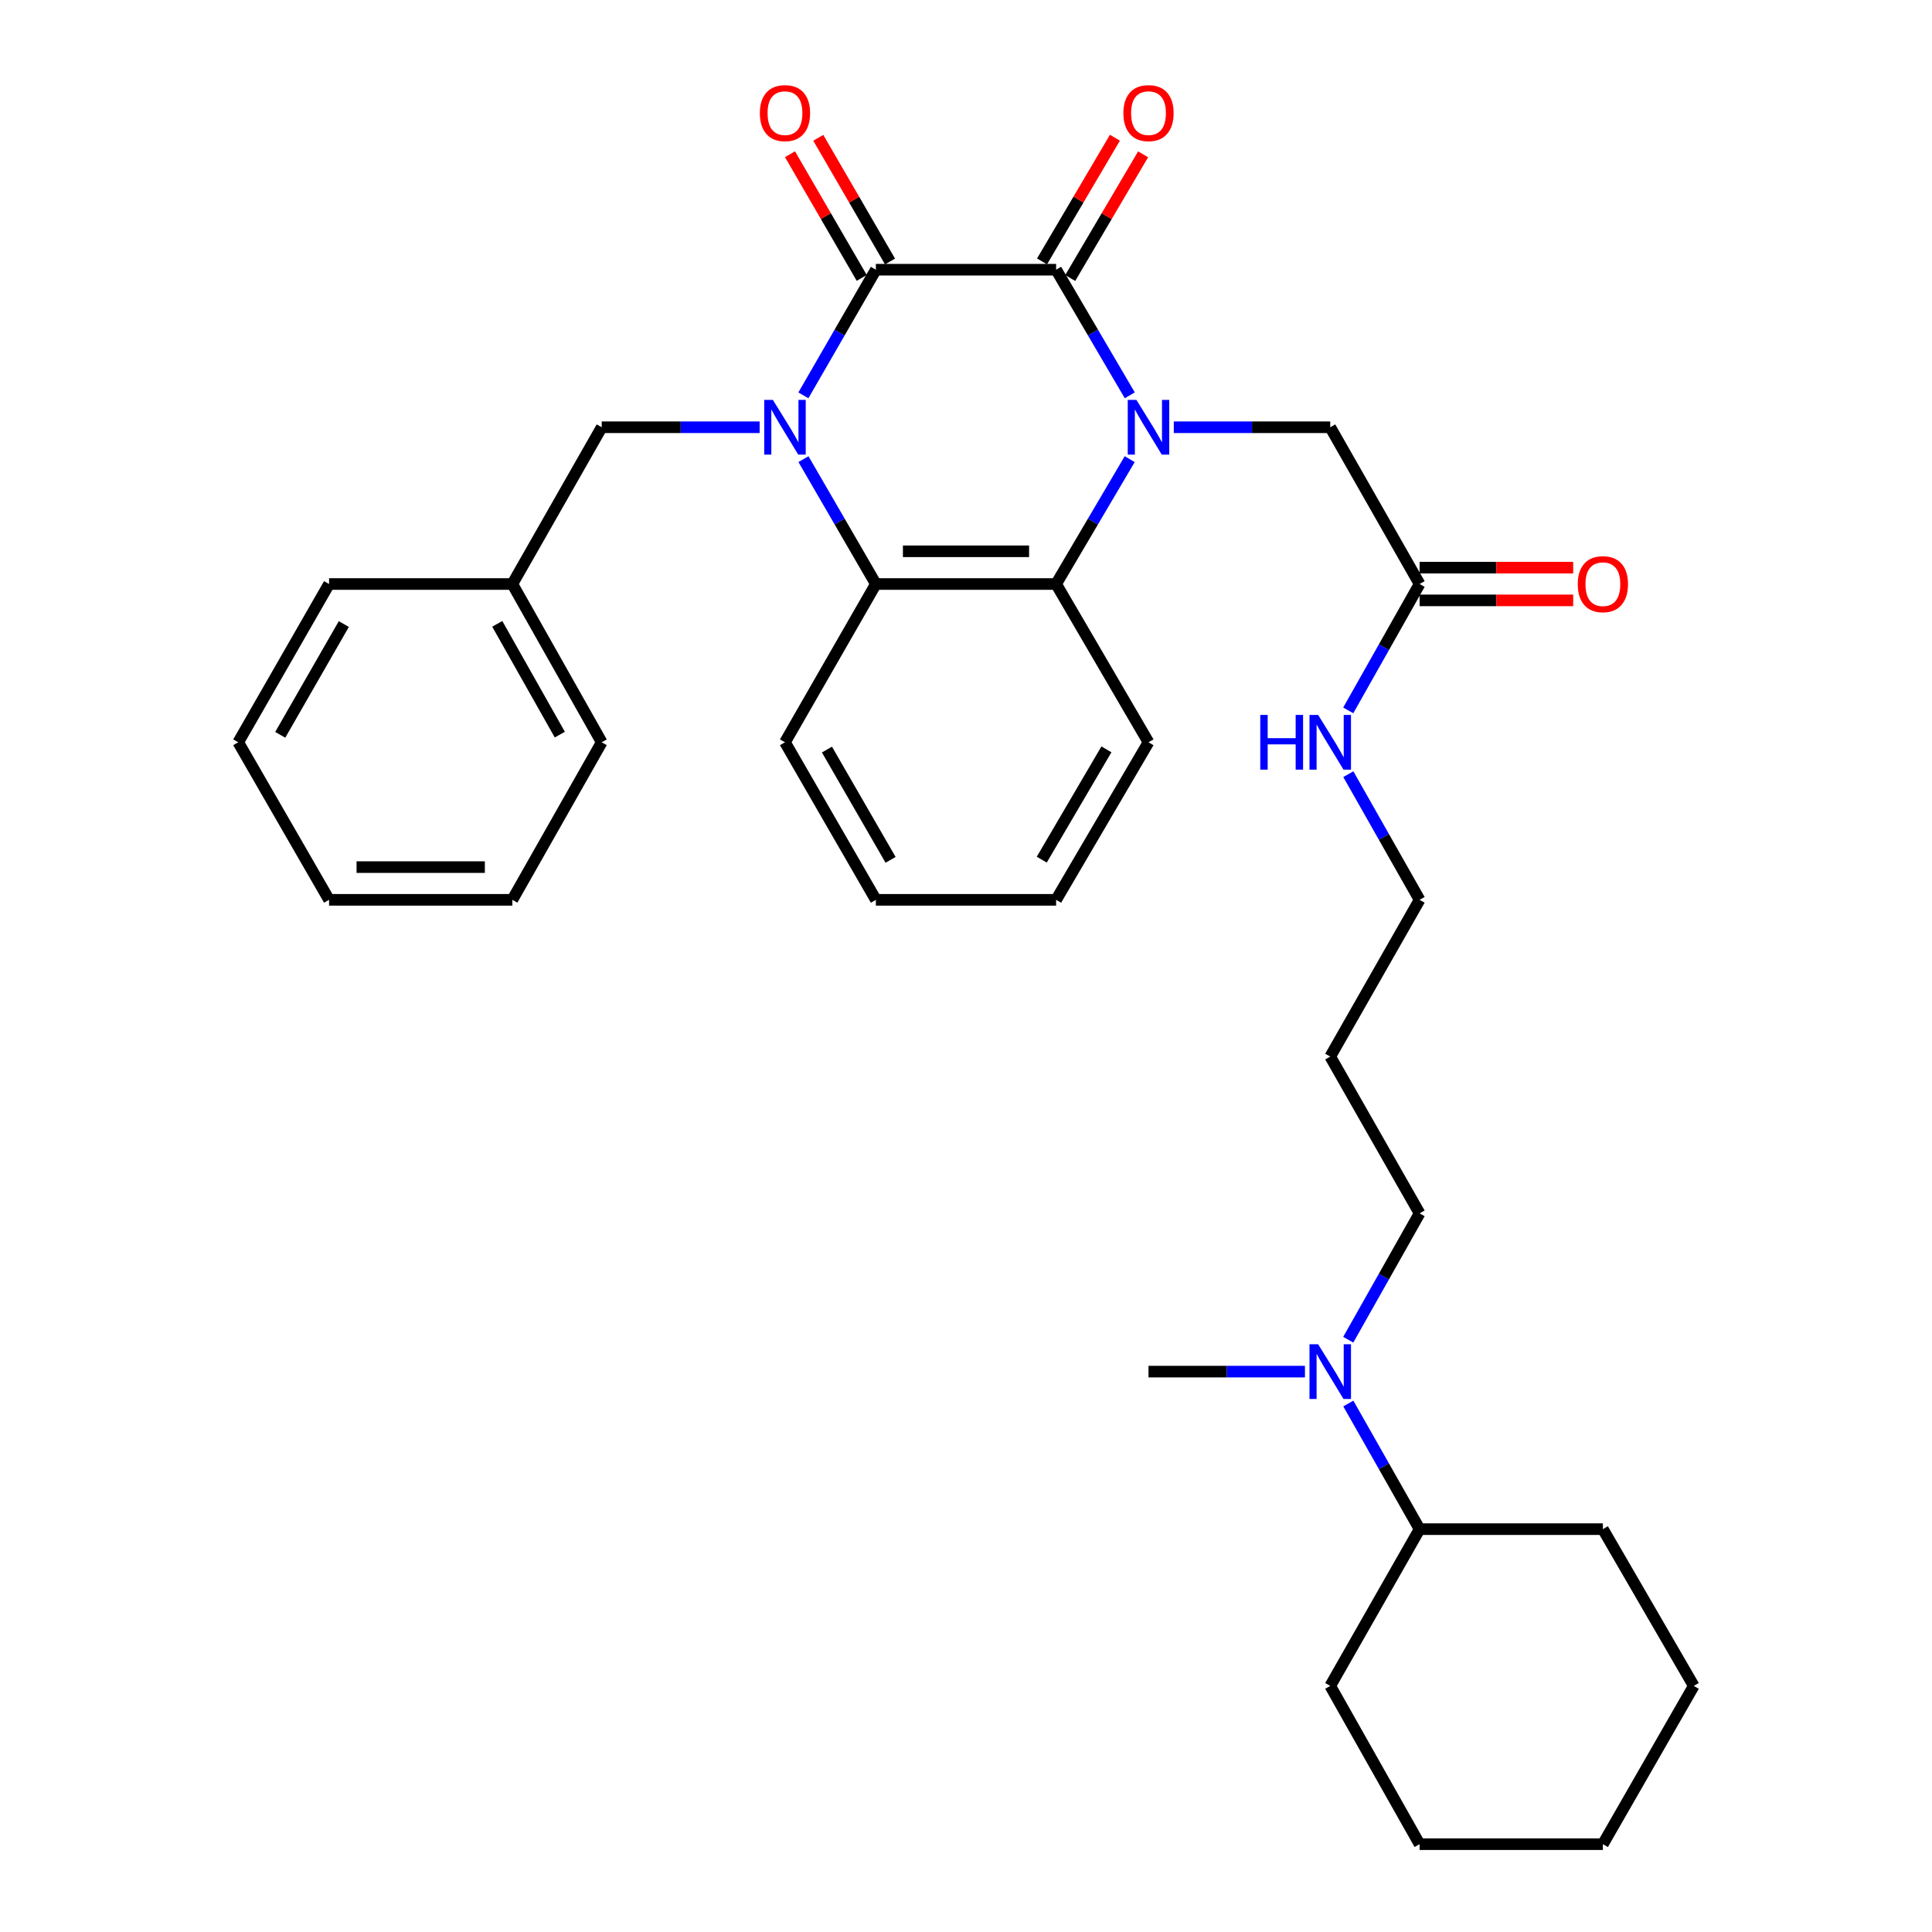 <?xml version='1.0' encoding='iso-8859-1'?>
<svg version='1.1' baseProfile='full'
              xmlns='http://www.w3.org/2000/svg'
                      xmlns:rdkit='http://www.rdkit.org/xml'
                      xmlns:xlink='http://www.w3.org/1999/xlink'
                  xml:space='preserve'
width='1000px' height='1000px' viewBox='0 0 1000 1000'>
<!-- END OF HEADER -->
<rect style='opacity:1.0;fill:#FFFFFF;stroke:none' width='1000' height='1000' x='0' y='0'> </rect>
<path class='bond-2' d='M 584.774,204.622 L 565.711,172.111' style='fill:none;fill-rule:evenodd;stroke:#0000FF;stroke-width:6px;stroke-linecap:butt;stroke-linejoin:miter;stroke-opacity:1' />
<path class='bond-2' d='M 565.711,172.111 L 546.648,139.6' style='fill:none;fill-rule:evenodd;stroke:#000000;stroke-width:6px;stroke-linecap:butt;stroke-linejoin:miter;stroke-opacity:1' />
<path class='bond-4' d='M 584.731,237.659 L 565.689,269.972' style='fill:none;fill-rule:evenodd;stroke:#0000FF;stroke-width:6px;stroke-linecap:butt;stroke-linejoin:miter;stroke-opacity:1' />
<path class='bond-4' d='M 565.689,269.972 L 546.648,302.285' style='fill:none;fill-rule:evenodd;stroke:#000000;stroke-width:6px;stroke-linecap:butt;stroke-linejoin:miter;stroke-opacity:1' />
<path class='bond-5' d='M 607.554,221.145 L 648.042,221.145' style='fill:none;fill-rule:evenodd;stroke:#0000FF;stroke-width:6px;stroke-linecap:butt;stroke-linejoin:miter;stroke-opacity:1' />
<path class='bond-5' d='M 648.042,221.145 L 688.53,221.145' style='fill:none;fill-rule:evenodd;stroke:#000000;stroke-width:6px;stroke-linecap:butt;stroke-linejoin:miter;stroke-opacity:1' />
<path class='bond-0' d='M 415.871,237.65 L 434.611,269.967' style='fill:none;fill-rule:evenodd;stroke:#0000FF;stroke-width:6px;stroke-linecap:butt;stroke-linejoin:miter;stroke-opacity:1' />
<path class='bond-0' d='M 434.611,269.967 L 453.352,302.285' style='fill:none;fill-rule:evenodd;stroke:#000000;stroke-width:6px;stroke-linecap:butt;stroke-linejoin:miter;stroke-opacity:1' />
<path class='bond-6' d='M 393.188,221.145 L 352.315,221.145' style='fill:none;fill-rule:evenodd;stroke:#0000FF;stroke-width:6px;stroke-linecap:butt;stroke-linejoin:miter;stroke-opacity:1' />
<path class='bond-6' d='M 352.315,221.145 L 311.442,221.145' style='fill:none;fill-rule:evenodd;stroke:#000000;stroke-width:6px;stroke-linecap:butt;stroke-linejoin:miter;stroke-opacity:1' />
<path class='bond-33' d='M 415.828,204.631 L 434.59,172.116' style='fill:none;fill-rule:evenodd;stroke:#0000FF;stroke-width:6px;stroke-linecap:butt;stroke-linejoin:miter;stroke-opacity:1' />
<path class='bond-33' d='M 434.59,172.116 L 453.352,139.6' style='fill:none;fill-rule:evenodd;stroke:#000000;stroke-width:6px;stroke-linecap:butt;stroke-linejoin:miter;stroke-opacity:1' />
<path class='bond-1' d='M 453.352,139.6 L 546.648,139.6' style='fill:none;fill-rule:evenodd;stroke:#000000;stroke-width:6px;stroke-linecap:butt;stroke-linejoin:miter;stroke-opacity:1' />
<path class='bond-9' d='M 460.677,135.352 L 442.111,103.339' style='fill:none;fill-rule:evenodd;stroke:#000000;stroke-width:6px;stroke-linecap:butt;stroke-linejoin:miter;stroke-opacity:1' />
<path class='bond-9' d='M 442.111,103.339 L 423.545,71.327' style='fill:none;fill-rule:evenodd;stroke:#FF0000;stroke-width:6px;stroke-linecap:butt;stroke-linejoin:miter;stroke-opacity:1' />
<path class='bond-9' d='M 446.027,143.849 L 427.461,111.836' style='fill:none;fill-rule:evenodd;stroke:#000000;stroke-width:6px;stroke-linecap:butt;stroke-linejoin:miter;stroke-opacity:1' />
<path class='bond-9' d='M 427.461,111.836 L 408.895,79.823' style='fill:none;fill-rule:evenodd;stroke:#FF0000;stroke-width:6px;stroke-linecap:butt;stroke-linejoin:miter;stroke-opacity:1' />
<path class='bond-8' d='M 553.943,143.9 L 572.807,111.892' style='fill:none;fill-rule:evenodd;stroke:#000000;stroke-width:6px;stroke-linecap:butt;stroke-linejoin:miter;stroke-opacity:1' />
<path class='bond-8' d='M 572.807,111.892 L 591.671,79.884' style='fill:none;fill-rule:evenodd;stroke:#FF0000;stroke-width:6px;stroke-linecap:butt;stroke-linejoin:miter;stroke-opacity:1' />
<path class='bond-8' d='M 539.353,135.301 L 558.217,103.293' style='fill:none;fill-rule:evenodd;stroke:#000000;stroke-width:6px;stroke-linecap:butt;stroke-linejoin:miter;stroke-opacity:1' />
<path class='bond-8' d='M 558.217,103.293 L 577.081,71.285' style='fill:none;fill-rule:evenodd;stroke:#FF0000;stroke-width:6px;stroke-linecap:butt;stroke-linejoin:miter;stroke-opacity:1' />
<path class='bond-3' d='M 453.352,302.285 L 546.648,302.285' style='fill:none;fill-rule:evenodd;stroke:#000000;stroke-width:6px;stroke-linecap:butt;stroke-linejoin:miter;stroke-opacity:1' />
<path class='bond-3' d='M 467.347,285.349 L 532.653,285.349' style='fill:none;fill-rule:evenodd;stroke:#000000;stroke-width:6px;stroke-linecap:butt;stroke-linejoin:miter;stroke-opacity:1' />
<path class='bond-16' d='M 453.352,302.285 L 406.3,384.205' style='fill:none;fill-rule:evenodd;stroke:#000000;stroke-width:6px;stroke-linecap:butt;stroke-linejoin:miter;stroke-opacity:1' />
<path class='bond-15' d='M 546.648,302.285 L 594.462,384.205' style='fill:none;fill-rule:evenodd;stroke:#000000;stroke-width:6px;stroke-linecap:butt;stroke-linejoin:miter;stroke-opacity:1' />
<path class='bond-7' d='M 688.53,221.145 L 734.782,302.285' style='fill:none;fill-rule:evenodd;stroke:#000000;stroke-width:6px;stroke-linecap:butt;stroke-linejoin:miter;stroke-opacity:1' />
<path class='bond-14' d='M 311.442,221.145 L 265.189,302.285' style='fill:none;fill-rule:evenodd;stroke:#000000;stroke-width:6px;stroke-linecap:butt;stroke-linejoin:miter;stroke-opacity:1' />
<path class='bond-11' d='M 734.782,310.752 L 774.53,310.752' style='fill:none;fill-rule:evenodd;stroke:#000000;stroke-width:6px;stroke-linecap:butt;stroke-linejoin:miter;stroke-opacity:1' />
<path class='bond-11' d='M 774.53,310.752 L 814.278,310.752' style='fill:none;fill-rule:evenodd;stroke:#FF0000;stroke-width:6px;stroke-linecap:butt;stroke-linejoin:miter;stroke-opacity:1' />
<path class='bond-11' d='M 734.782,293.817 L 774.53,293.817' style='fill:none;fill-rule:evenodd;stroke:#000000;stroke-width:6px;stroke-linecap:butt;stroke-linejoin:miter;stroke-opacity:1' />
<path class='bond-11' d='M 774.53,293.817 L 814.278,293.817' style='fill:none;fill-rule:evenodd;stroke:#FF0000;stroke-width:6px;stroke-linecap:butt;stroke-linejoin:miter;stroke-opacity:1' />
<path class='bond-12' d='M 734.782,302.285 L 716.317,334.989' style='fill:none;fill-rule:evenodd;stroke:#000000;stroke-width:6px;stroke-linecap:butt;stroke-linejoin:miter;stroke-opacity:1' />
<path class='bond-12' d='M 716.317,334.989 L 697.852,367.693' style='fill:none;fill-rule:evenodd;stroke:#0000FF;stroke-width:6px;stroke-linecap:butt;stroke-linejoin:miter;stroke-opacity:1' />
<path class='bond-10' d='M 697.852,693.438 L 716.317,660.734' style='fill:none;fill-rule:evenodd;stroke:#0000FF;stroke-width:6px;stroke-linecap:butt;stroke-linejoin:miter;stroke-opacity:1' />
<path class='bond-10' d='M 716.317,660.734 L 734.782,628.029' style='fill:none;fill-rule:evenodd;stroke:#000000;stroke-width:6px;stroke-linecap:butt;stroke-linejoin:miter;stroke-opacity:1' />
<path class='bond-13' d='M 697.892,726.454 L 716.337,758.969' style='fill:none;fill-rule:evenodd;stroke:#0000FF;stroke-width:6px;stroke-linecap:butt;stroke-linejoin:miter;stroke-opacity:1' />
<path class='bond-13' d='M 716.337,758.969 L 734.782,791.485' style='fill:none;fill-rule:evenodd;stroke:#000000;stroke-width:6px;stroke-linecap:butt;stroke-linejoin:miter;stroke-opacity:1' />
<path class='bond-20' d='M 675.438,709.95 L 634.95,709.95' style='fill:none;fill-rule:evenodd;stroke:#0000FF;stroke-width:6px;stroke-linecap:butt;stroke-linejoin:miter;stroke-opacity:1' />
<path class='bond-20' d='M 634.95,709.95 L 594.462,709.95' style='fill:none;fill-rule:evenodd;stroke:#000000;stroke-width:6px;stroke-linecap:butt;stroke-linejoin:miter;stroke-opacity:1' />
<path class='bond-19' d='M 697.891,400.709 L 716.336,433.229' style='fill:none;fill-rule:evenodd;stroke:#0000FF;stroke-width:6px;stroke-linecap:butt;stroke-linejoin:miter;stroke-opacity:1' />
<path class='bond-19' d='M 716.336,433.229 L 734.782,465.75' style='fill:none;fill-rule:evenodd;stroke:#000000;stroke-width:6px;stroke-linecap:butt;stroke-linejoin:miter;stroke-opacity:1' />
<path class='bond-21' d='M 734.782,791.485 L 688.53,872.625' style='fill:none;fill-rule:evenodd;stroke:#000000;stroke-width:6px;stroke-linecap:butt;stroke-linejoin:miter;stroke-opacity:1' />
<path class='bond-22' d='M 734.782,791.485 L 829.649,791.485' style='fill:none;fill-rule:evenodd;stroke:#000000;stroke-width:6px;stroke-linecap:butt;stroke-linejoin:miter;stroke-opacity:1' />
<path class='bond-23' d='M 265.189,302.285 L 311.442,384.205' style='fill:none;fill-rule:evenodd;stroke:#000000;stroke-width:6px;stroke-linecap:butt;stroke-linejoin:miter;stroke-opacity:1' />
<path class='bond-23' d='M 257.38,322.899 L 289.757,380.244' style='fill:none;fill-rule:evenodd;stroke:#000000;stroke-width:6px;stroke-linecap:butt;stroke-linejoin:miter;stroke-opacity:1' />
<path class='bond-24' d='M 265.189,302.285 L 170.323,302.285' style='fill:none;fill-rule:evenodd;stroke:#000000;stroke-width:6px;stroke-linecap:butt;stroke-linejoin:miter;stroke-opacity:1' />
<path class='bond-26' d='M 594.462,384.205 L 546.648,465.75' style='fill:none;fill-rule:evenodd;stroke:#000000;stroke-width:6px;stroke-linecap:butt;stroke-linejoin:miter;stroke-opacity:1' />
<path class='bond-26' d='M 572.681,387.871 L 539.211,444.952' style='fill:none;fill-rule:evenodd;stroke:#000000;stroke-width:6px;stroke-linecap:butt;stroke-linejoin:miter;stroke-opacity:1' />
<path class='bond-34' d='M 406.3,384.205 L 453.352,465.75' style='fill:none;fill-rule:evenodd;stroke:#000000;stroke-width:6px;stroke-linecap:butt;stroke-linejoin:miter;stroke-opacity:1' />
<path class='bond-34' d='M 428.026,387.973 L 460.963,445.054' style='fill:none;fill-rule:evenodd;stroke:#000000;stroke-width:6px;stroke-linecap:butt;stroke-linejoin:miter;stroke-opacity:1' />
<path class='bond-17' d='M 688.53,546.889 L 734.782,465.75' style='fill:none;fill-rule:evenodd;stroke:#000000;stroke-width:6px;stroke-linecap:butt;stroke-linejoin:miter;stroke-opacity:1' />
<path class='bond-18' d='M 688.53,546.889 L 734.782,628.029' style='fill:none;fill-rule:evenodd;stroke:#000000;stroke-width:6px;stroke-linecap:butt;stroke-linejoin:miter;stroke-opacity:1' />
<path class='bond-28' d='M 688.53,872.625 L 734.782,954.545' style='fill:none;fill-rule:evenodd;stroke:#000000;stroke-width:6px;stroke-linecap:butt;stroke-linejoin:miter;stroke-opacity:1' />
<path class='bond-27' d='M 829.649,791.485 L 876.692,872.625' style='fill:none;fill-rule:evenodd;stroke:#000000;stroke-width:6px;stroke-linecap:butt;stroke-linejoin:miter;stroke-opacity:1' />
<path class='bond-29' d='M 311.442,384.205 L 265.189,465.75' style='fill:none;fill-rule:evenodd;stroke:#000000;stroke-width:6px;stroke-linecap:butt;stroke-linejoin:miter;stroke-opacity:1' />
<path class='bond-30' d='M 170.323,302.285 L 123.308,384.205' style='fill:none;fill-rule:evenodd;stroke:#000000;stroke-width:6px;stroke-linecap:butt;stroke-linejoin:miter;stroke-opacity:1' />
<path class='bond-30' d='M 177.959,323.003 L 145.048,380.347' style='fill:none;fill-rule:evenodd;stroke:#000000;stroke-width:6px;stroke-linecap:butt;stroke-linejoin:miter;stroke-opacity:1' />
<path class='bond-25' d='M 453.352,465.75 L 546.648,465.75' style='fill:none;fill-rule:evenodd;stroke:#000000;stroke-width:6px;stroke-linecap:butt;stroke-linejoin:miter;stroke-opacity:1' />
<path class='bond-31' d='M 876.692,872.625 L 829.649,954.545' style='fill:none;fill-rule:evenodd;stroke:#000000;stroke-width:6px;stroke-linecap:butt;stroke-linejoin:miter;stroke-opacity:1' />
<path class='bond-36' d='M 734.782,954.545 L 829.649,954.545' style='fill:none;fill-rule:evenodd;stroke:#000000;stroke-width:6px;stroke-linecap:butt;stroke-linejoin:miter;stroke-opacity:1' />
<path class='bond-35' d='M 265.189,465.75 L 170.323,465.75' style='fill:none;fill-rule:evenodd;stroke:#000000;stroke-width:6px;stroke-linecap:butt;stroke-linejoin:miter;stroke-opacity:1' />
<path class='bond-35' d='M 250.959,448.814 L 184.553,448.814' style='fill:none;fill-rule:evenodd;stroke:#000000;stroke-width:6px;stroke-linecap:butt;stroke-linejoin:miter;stroke-opacity:1' />
<path class='bond-32' d='M 123.308,384.205 L 170.323,465.75' style='fill:none;fill-rule:evenodd;stroke:#000000;stroke-width:6px;stroke-linecap:butt;stroke-linejoin:miter;stroke-opacity:1' />
<path  class='atom-0' d='M 588.202 206.985
L 597.482 221.985
Q 598.402 223.465, 599.882 226.145
Q 601.362 228.825, 601.442 228.985
L 601.442 206.985
L 605.202 206.985
L 605.202 235.305
L 601.322 235.305
L 591.362 218.905
Q 590.202 216.985, 588.962 214.785
Q 587.762 212.585, 587.402 211.905
L 587.402 235.305
L 583.722 235.305
L 583.722 206.985
L 588.202 206.985
' fill='#0000FF'/>
<path  class='atom-1' d='M 400.04 206.985
L 409.32 221.985
Q 410.24 223.465, 411.72 226.145
Q 413.2 228.825, 413.28 228.985
L 413.28 206.985
L 417.04 206.985
L 417.04 235.305
L 413.16 235.305
L 403.2 218.905
Q 402.04 216.985, 400.8 214.785
Q 399.6 212.585, 399.24 211.905
L 399.24 235.305
L 395.56 235.305
L 395.56 206.985
L 400.04 206.985
' fill='#0000FF'/>
<path  class='atom-9' d='M 581.462 58.55
Q 581.462 51.75, 584.822 47.95
Q 588.182 44.15, 594.462 44.15
Q 600.742 44.15, 604.102 47.95
Q 607.462 51.75, 607.462 58.55
Q 607.462 65.43, 604.062 69.35
Q 600.662 73.23, 594.462 73.23
Q 588.222 73.23, 584.822 69.35
Q 581.462 65.47, 581.462 58.55
M 594.462 70.03
Q 598.782 70.03, 601.102 67.15
Q 603.462 64.23, 603.462 58.55
Q 603.462 52.99, 601.102 50.19
Q 598.782 47.35, 594.462 47.35
Q 590.142 47.35, 587.782 50.15
Q 585.462 52.95, 585.462 58.55
Q 585.462 64.27, 587.782 67.15
Q 590.142 70.03, 594.462 70.03
' fill='#FF0000'/>
<path  class='atom-10' d='M 393.3 58.55
Q 393.3 51.75, 396.66 47.95
Q 400.02 44.15, 406.3 44.15
Q 412.58 44.15, 415.94 47.95
Q 419.3 51.75, 419.3 58.55
Q 419.3 65.43, 415.9 69.35
Q 412.5 73.23, 406.3 73.23
Q 400.06 73.23, 396.66 69.35
Q 393.3 65.47, 393.3 58.55
M 406.3 70.03
Q 410.62 70.03, 412.94 67.15
Q 415.3 64.23, 415.3 58.55
Q 415.3 52.99, 412.94 50.19
Q 410.62 47.35, 406.3 47.35
Q 401.98 47.35, 399.62 50.15
Q 397.3 52.95, 397.3 58.55
Q 397.3 64.27, 399.62 67.15
Q 401.98 70.03, 406.3 70.03
' fill='#FF0000'/>
<path  class='atom-11' d='M 682.27 695.79
L 691.55 710.79
Q 692.47 712.27, 693.95 714.95
Q 695.43 717.63, 695.51 717.79
L 695.51 695.79
L 699.27 695.79
L 699.27 724.11
L 695.39 724.11
L 685.43 707.71
Q 684.27 705.79, 683.03 703.59
Q 681.83 701.39, 681.47 700.71
L 681.47 724.11
L 677.79 724.11
L 677.79 695.79
L 682.27 695.79
' fill='#0000FF'/>
<path  class='atom-12' d='M 816.649 302.365
Q 816.649 295.565, 820.009 291.765
Q 823.369 287.965, 829.649 287.965
Q 835.929 287.965, 839.289 291.765
Q 842.649 295.565, 842.649 302.365
Q 842.649 309.245, 839.249 313.165
Q 835.849 317.045, 829.649 317.045
Q 823.409 317.045, 820.009 313.165
Q 816.649 309.285, 816.649 302.365
M 829.649 313.845
Q 833.969 313.845, 836.289 310.965
Q 838.649 308.045, 838.649 302.365
Q 838.649 296.805, 836.289 294.005
Q 833.969 291.165, 829.649 291.165
Q 825.329 291.165, 822.969 293.965
Q 820.649 296.765, 820.649 302.365
Q 820.649 308.085, 822.969 310.965
Q 825.329 313.845, 829.649 313.845
' fill='#FF0000'/>
<path  class='atom-13' d='M 652.31 370.045
L 656.15 370.045
L 656.15 382.085
L 670.63 382.085
L 670.63 370.045
L 674.47 370.045
L 674.47 398.365
L 670.63 398.365
L 670.63 385.285
L 656.15 385.285
L 656.15 398.365
L 652.31 398.365
L 652.31 370.045
' fill='#0000FF'/>
<path  class='atom-13' d='M 682.27 370.045
L 691.55 385.045
Q 692.47 386.525, 693.95 389.205
Q 695.43 391.885, 695.51 392.045
L 695.51 370.045
L 699.27 370.045
L 699.27 398.365
L 695.39 398.365
L 685.43 381.965
Q 684.27 380.045, 683.03 377.845
Q 681.83 375.645, 681.47 374.965
L 681.47 398.365
L 677.79 398.365
L 677.79 370.045
L 682.27 370.045
' fill='#0000FF'/>
</svg>
